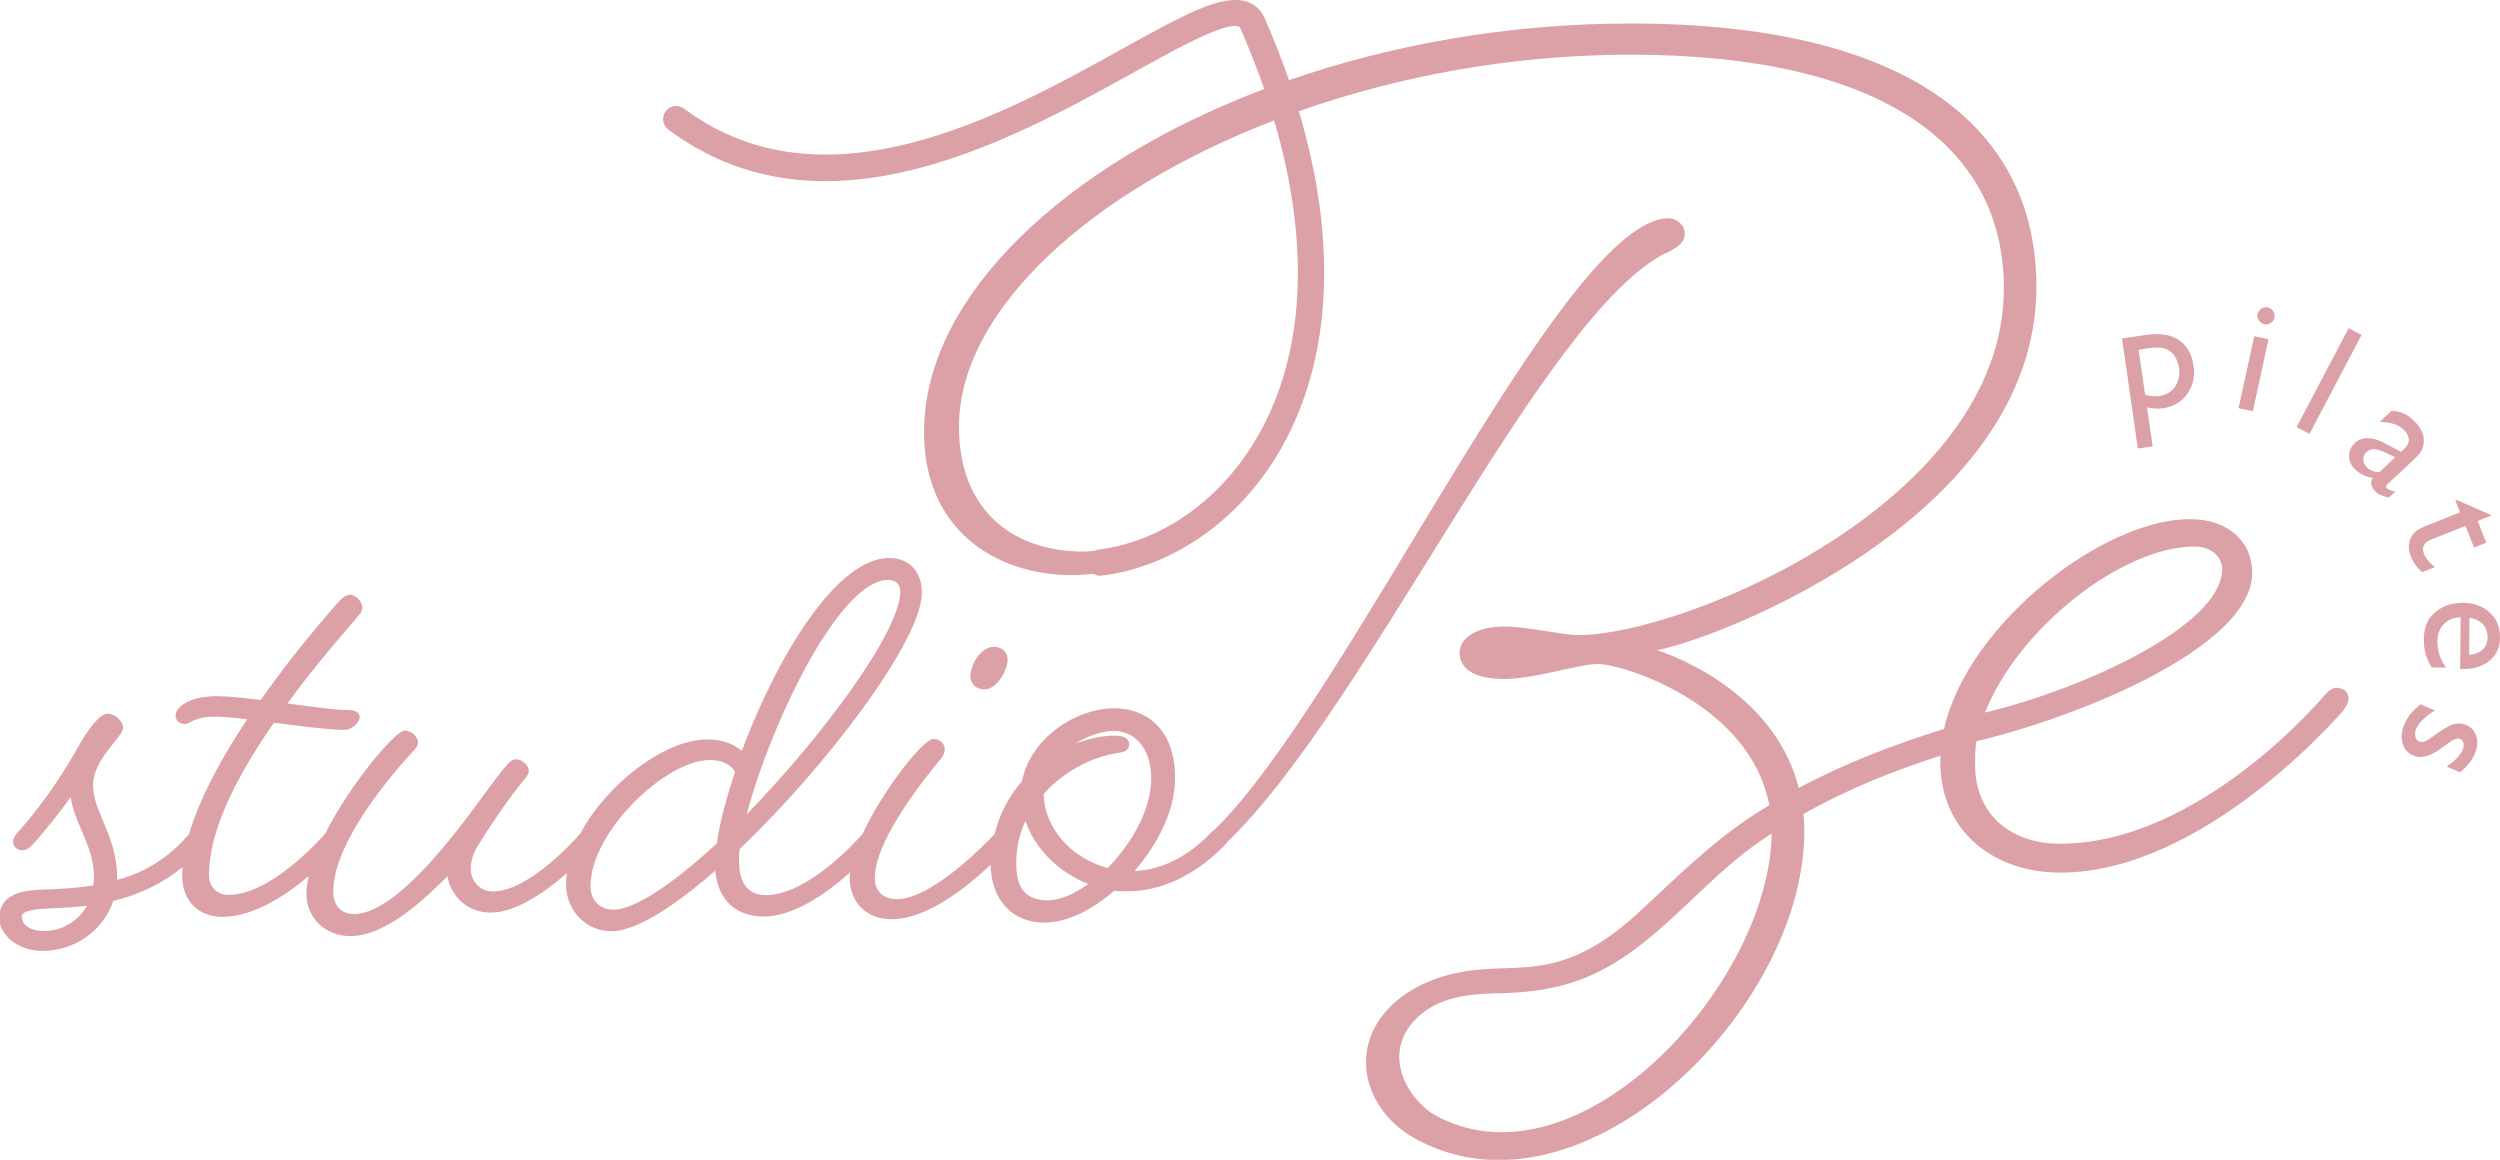 <?xml version="1.0" encoding="UTF-8"?>
<svg id="_レイヤー_2" data-name="レイヤー_2" xmlns="http://www.w3.org/2000/svg" viewBox="0 0 198.94 92.29">
  <defs>
    <style>
      .cls-1 {
        fill: #dba1a6;
      }
    </style>
  </defs>
  <g id="_レイヤー_1-2" data-name="レイヤー_1">
    <g>
      <path class="cls-1" d="M132.58,20.15c1.19-.6,1.49-.99,1.49-1.59s-.6-1.19-1.29-1.19c-8.36,0-25.44,38.22-36.11,48.63-.16.1-.28.23-.31.26-1.81,1.91-3.96,2.98-6.08,3.05,2.06-2.38,3.23-5.04,3.23-7.38,0-4.11-2.49-5.57-4.83-5.57-3.03,0-6.68,2.34-7.36,5.82-1.06,1.2-1.8,2.64-2.17,4.19-.67.71-4.98,5.18-7.78,5.18-1.1,0-1.76-.64-1.76-1.71,0-2,1.86-5.35,5.25-9.45.29-.36.32-.64.32-.75,0-.47-.39-.84-.9-.84-.8,0-3.99,4-5.64,7.56-.55.63-4.39,4.87-7.7,4.87-.97,0-2.13-.47-2.13-2.72,0-.29,0-.57.04-.94,6.86-6.52,14.51-16.61,14.51-20.41,0-1.67-1.02-2.76-2.6-2.76-4.14,0-8.84,7.65-11.73,15.35-.49-.42-1.36-.91-2.76-.91-3.32,0-7.97,3.49-10.08,7.48-.48.55-4.13,4.62-6.97,4.62-1.09,0-1.76-.91-1.76-1.76,0-.66.2-1.31.6-1.94.94-1.53,2.47-3.78,3.59-5.12.26-.31.43-.54.43-.8,0-.41-.54-.9-1-.9-.34,0-.55.23-.94.68-.49.6-1.06,1.37-1.71,2.25-.68.92-1.43,1.95-2.28,3.01-3.37,4.23-6.06,6.38-7.98,6.38-1.02,0-1.65-.69-1.65-1.81,0-3.95,4.78-9.44,6.24-11.02.36-.36.5-.59.5-.82,0-.49-.51-.95-1.06-.95-.73,0-4.27,4.15-6.32,8.19-.54.62-4.39,4.88-7.7,4.88-.77,0-1.55-.49-1.55-1.6,0-3.12,1.74-7.18,5.17-12.1l.87.11c1.83.23,3.57.46,4.74.46.61,0,1.21-.63,1.21-1,0-.22-.12-.58-.9-.58-.96,0-2.37-.19-3.86-.39l-.99-.13c1.82-2.5,3.63-4.62,4.63-5.78.3-.35.53-.63.69-.81l.26-.31c.25-.29.38-.46.38-.75,0-.45-.52-1-.95-1-.31,0-.63.2-.99.62-2.81,3.18-4.88,5.95-6.14,7.75l-.18-.02c-1.19-.14-2.32-.28-3.31-.28-2.27,0-3.29.9-3.29,1.53,0,.4.31.68.74.68.14,0,.27-.06.44-.15.32-.16.86-.43,1.84-.43.69,0,1.59.07,2.68.21-1.76,2.63-3.7,5.99-4.63,9.14-1.57,1.83-3.44,3.03-5.72,3.64,0-.06,0-.12,0-.18,0-1.85-.59-3.25-1.11-4.48-.43-1.03-.81-1.92-.81-2.9,0-1.3,1.01-2.56,1.68-3.39.44-.55.71-.88.71-1.17,0-.52-.65-1.11-1.22-1.11-.6,0-1.48,1.04-2.61,3.1-.46.81-2.14,3.67-4.59,6.39-.08.09-.33.41-.33.7,0,.33.26.68.74.68.36,0,.68-.31.73-.35,1.48-1.66,2.55-3.09,3.11-3.88.14.92.49,1.76.87,2.64.48,1.14.99,2.31.99,3.71,0,.24-.03.48-.07.68-1.41.23-2.87.29-4.31.34-1.47.08-3.16.42-3.16,2.28,0,1.23,1.41,2.59,3.45,2.59,2.55,0,4.84-1.63,5.62-3.97,2.17-.55,3.97-1.43,5.52-2.7-.02.25-.03.49-.03.73,0,1.93,1.28,3.23,3.18,3.23,2.48,0,5.06-1.7,6.89-3.25-.11.49-.19.96-.19,1.39,0,1.93,1.5,3.39,3.5,3.39,2.92,0,6.1-3.15,7.63-4.67l.09-.09c.32,1.71,1.7,2.89,3.43,2.89,2.04,0,4.39-1.66,6.08-3.14-.04.29-.07.58-.07.86,0,2.11,1.58,3.76,3.6,3.76,2.26,0,5.67-2.54,8.27-4.81.23,2.32,1.62,3.64,3.89,3.64,2.4,0,5.04-1.9,6.84-3.5-.01.13-.03.26-.03.38,0,2,1.34,3.34,3.34,3.34,2.82,0,6.03-2.59,7.88-4.34.05,2.8,1.71,4.61,4.29,4.61,1.67,0,3.69-.92,5.55-2.54.34.04.69.04,1.09.04,2.65,0,5.38-1.29,7.69-3.65.03-.03.08-.11.14-.19,0,0,0,0,0,0,11.22-10.74,25.11-41.97,34.95-46.94ZM70.68,46.15c.47,0,.96.24.96.91,0,3.19-6.2,11.56-12.22,17.74,1.84-7.02,7.32-18.65,11.26-18.65ZM3.5,74.09c-1.04,0-1.76-.46-1.76-1.12,0-.54.95-.62,2.64-.7.77-.04,1.62-.08,2.55-.2-.71,1.24-2.01,2.02-3.43,2.02ZM57.05,67.11c-3.7,3.41-6.63,5.28-8.25,5.28-.87,0-1.81-.58-1.81-1.87,0-4.34,5.98-10.04,9.51-10.04,1.19,0,1.72.51,2,.94-.75,2.21-1.24,4.12-1.45,5.68ZM83.43,71.65c-1.77,0-2.56-.9-2.56-2.93,0-1.22.24-2.34.73-3.39.75,2.2,2.63,4.09,5,5.01-1.16.84-2.28,1.3-3.18,1.3ZM88.13,69.07c-2.92-.78-5.03-3.22-5.08-5.88,1.53-1.74,3.77-2.97,5.99-3.29.32-.05.81-.12.81-.68,0-.25-.14-.68-1.11-.68-1.01,0-2.1.22-3.18.65.98-.63,2.12-1.03,3.07-1.03,1.48,0,2.98,1.17,2.98,3.78,0,2.26-1.3,4.92-3.48,7.15Z"/>
      <path class="cls-1" d="M185.97,54.72c-.5,0-.99.6-.99.6,0,0-9.83,11.82-21.06,11.82-4.07,0-6.75-2.48-6.75-6.26,0-.6,0-1.29.1-1.89,8.34-1.99,21.95-7.55,21.95-13.41,0-2.48-1.89-4.27-4.97-4.27-6.85,0-17.63,8.27-19.56,16.7-3.98,1.23-7.88,2.73-11.55,4.69-2.1-8.23-11.29-10.96-11.29-10.96,4.87-.89,30.2-10.63,30.2-28.91,0-12.62-10.13-20.96-32.28-20.96-9.76,0-19.06,1.69-27.2,4.51-.56-1.63-1.21-3.28-1.94-4.95-.28-.63-.76-1.08-1.39-1.29-1.98-.67-5.14,1.09-9.94,3.75-9.42,5.23-23.64,13.12-34.87,4.75-.46-.34-1.11-.25-1.46.21-.34.46-.25,1.12.21,1.46,12.31,9.17,27.25.88,37.13-4.6,3.52-1.95,7.17-3.96,8.26-3.6.05.02.09.03.14.15.71,1.63,1.34,3.23,1.89,4.82-15.9,6.02-26.87,16.45-27.06,26.96-.2,7.95,5.56,11.72,11.72,11.72.61,0,1.19-.04,1.75-.1.15.09.32.15.5.15.04,0,.08,0,.13,0,5.74-.7,11.09-4.48,14.29-10.1,4.06-7.12,4.52-16.47,1.43-26.86,7.93-2.8,17.01-4.5,26.4-4.5,20.16,0,29.7,7.35,29.7,18.58,0,17.08-25.53,27.61-33.87,27.61-1.19,0-4.17-.69-5.86-.69-2.19,0-3.58.89-3.58,2.09,0,1.09.89,2.09,3.58,2.09,2.38,0,5.86-1.19,7.45-1.19,1.93,0,12.08,3.14,13.61,11.23-.54.33-1.07.66-1.59,1.01-3.14,2.11-5.79,4.73-8.55,7.3-2.2,2.04-4.51,3.73-7.5,4.35-2.18.45-4.42.2-6.61.57-2.28.39-4.57,1.32-6.15,3.06-3.18,3.5-1.57,8.26,2.36,10.32.01,0,.03.01.04.02,0,0,0,0,0,0,13.14,7.02,30.79-10.34,30.79-24.54,0-.47-.03-.93-.07-1.38,3.44-1.96,7.14-3.44,10.91-4.65,0,.16-.02.31-.02.47,0,5.66,4.37,8.84,9.54,8.84,11.52,0,22.45-12.81,22.45-12.81,0,0,.5-.6.5-.99,0-.5-.3-.89-.89-.89ZM174.64,43.49c1.39,0,2.19.89,2.19,1.79,0,4.57-11.32,9.63-18.87,11.42,2.68-6.76,10.93-13.21,16.69-13.21ZM100.11,34.67c-2.88,5.06-7.64,8.44-12.73,9.07-.11.01-.21.06-.31.1-.27.02-.54.05-.83.05-5.86,0-9.93-3.48-9.93-9.93,0-9.19,10.31-18.69,25.08-24.38,2.88,9.77,2.48,18.51-1.28,25.1ZM113.92,88.58c-2.61-1.88-3.76-5.4-.89-7.83,1.84-1.56,4.28-1.67,6.58-1.72,1.73-.04,3.48-.25,5.15-.74,6.01-1.74,9.71-7.19,14.53-10.79.55-.41,1.12-.8,1.69-1.18-.15,12.2-15.72,28.91-27.05,22.27Z"/>
      <path class="cls-1" d="M80.18,52.47c0-.59-.46-1-1.11-1-.94,0-1.85,1.33-1.85,2.33,0,.63.45,1.06,1.11,1.06,1.05,0,1.85-1.59,1.85-2.38Z"/>
      <path class="cls-1" d="M171.3,35.52l-.45-3.1c.47.1.89.12,1.26.07.83-.12,1.48-.5,1.94-1.14.46-.64.63-1.39.5-2.26-.13-.92-.52-1.6-1.17-2.03-.65-.43-1.49-.57-2.51-.42l-2.01.29,1.26,8.76,1.17-.17ZM171,27.71c.54-.08.95-.07,1.25.02.3.09.55.27.75.54.2.27.33.59.39.97.09.59-.02,1.09-.3,1.52-.29.42-.7.67-1.24.75-.39.06-.77.02-1.15-.11l-.52-3.57.81-.12Z"/>
      <path class="cls-1" d="M180.17,25.8c.19.04.36,0,.52-.09.16-.1.26-.25.3-.43.04-.19,0-.36-.1-.52-.11-.16-.25-.26-.44-.3-.17-.04-.34,0-.5.1-.16.11-.26.25-.3.42-.04.18,0,.35.1.51.1.16.24.26.42.3Z"/>
      <rect class="cls-1" x="176.39" y="29.15" width="5.86" height="1.16" transform="translate(112.11 198.62) rotate(-77.71)"/>
      <rect class="cls-1" x="180.89" y="29.74" width="8.9" height="1.16" transform="translate(72.13 180.17) rotate(-62.22)"/>
      <path class="cls-1" d="M190.02,38.5l1.82-1.7c.36-.34.59-.57.71-.72.11-.14.19-.31.25-.5.06-.19.08-.38.08-.54-.02-.51-.24-.99-.68-1.45-.58-.62-1.21-.91-1.91-.88l-.93.87c.89,0,1.55.22,1.98.68.48.52.46,1.01-.05,1.49l-.23.21-1.39-.74c-.46-.24-.88-.36-1.28-.35-.39,0-.73.13-1,.39-.3.28-.45.61-.46.99-.01.38.12.72.4,1.02.38.41.88.66,1.49.76-.22.33-.17.68.17,1.04.12.13.26.23.41.3.15.07.38.15.69.23l.52-.48c-.36-.08-.58-.16-.68-.27-.09-.1-.07-.22.08-.35ZM189.33,37.58c-.44-.02-.78-.17-1.03-.44-.17-.18-.25-.38-.24-.6,0-.22.1-.41.27-.57.17-.16.37-.24.6-.23.23.01.53.11.92.29l.75.36-1.27,1.19Z"/>
      <path class="cls-1" d="M192.35,42.2c-.16.12-.28.23-.36.34-.08.11-.15.23-.19.37-.16.44-.14.91.06,1.4.2.49.49.89.89,1.22l1.01-.4c-.43-.33-.72-.69-.87-1.07-.21-.52,0-.9.63-1.15l2.67-1.06.69,1.72.97-.39-.69-1.72,1.12-.45-2.79-1.23-.11.04.38.95-2.42.96c-.49.2-.82.35-.98.47Z"/>
      <path class="cls-1" d="M195.96,47.97c-.59,0-1.12.11-1.57.34-.45.24-.82.55-1.09.95-.27.4-.41.92-.42,1.56,0,.47.04.88.14,1.23.1.35.26.71.5,1.07h1.13c-.47-.64-.7-1.35-.69-2.11,0-.55.18-.99.51-1.34s.78-.53,1.34-.55l-.04,4.12h.15c.91.01,1.64-.21,2.19-.67.55-.46.83-1.07.83-1.85,0-.81-.26-1.47-.82-1.98-.55-.51-1.28-.77-2.17-.78ZM197.55,51.7c-.25.24-.61.38-1.07.4l.03-2.95c.46.09.82.26,1.07.53.25.27.37.61.37,1.03,0,.42-.13.75-.39.99Z"/>
      <path class="cls-1" d="M196.28,57.7c-.32-.14-.66-.17-1.02-.07-.36.09-.89.4-1.57.91-.35.26-.59.41-.74.47-.15.06-.3.05-.46-.02-.15-.07-.25-.2-.29-.41-.04-.21,0-.42.09-.64.09-.21.28-.45.54-.7.27-.26.57-.49.92-.69l-1.14-.51c-.35.3-.61.55-.79.77-.18.22-.34.49-.48.81-.24.54-.29,1.04-.16,1.51.13.47.41.8.85.99.61.27,1.37.07,2.27-.6l.38-.28c.29-.22.51-.36.67-.42s.31-.07.43-.01c.14.06.23.18.26.34.03.17,0,.35-.09.56-.18.4-.59.83-1.25,1.29l1.05.46c.54-.42.92-.89,1.16-1.42.22-.51.28-.98.16-1.41-.12-.44-.38-.74-.8-.93Z"/>
    </g>
  </g>
</svg>